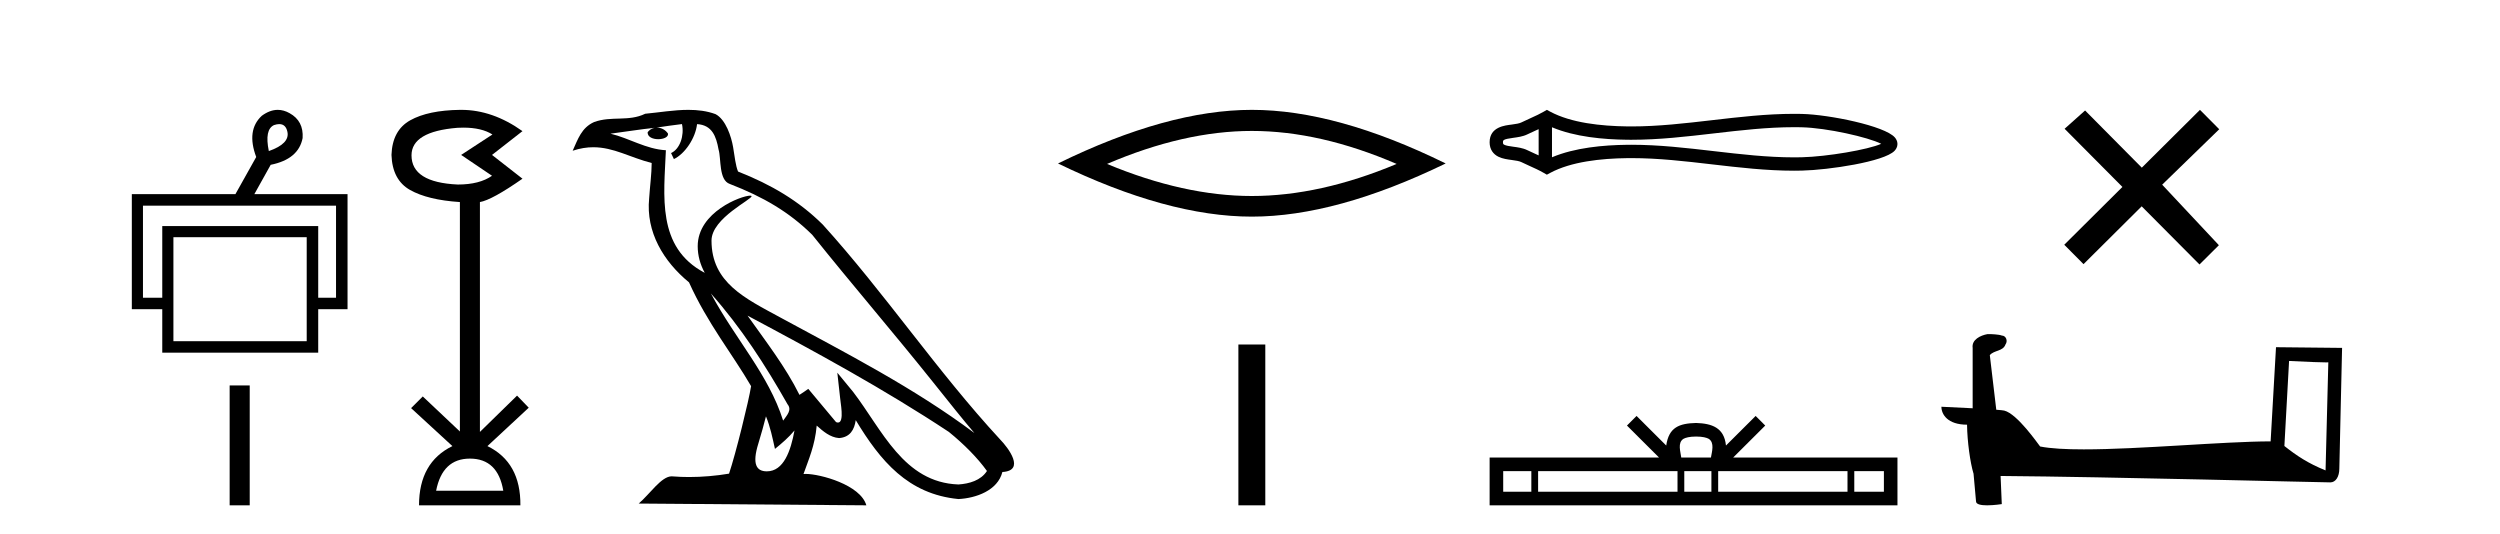 <?xml version='1.0' encoding='UTF-8' standalone='yes'?><svg xmlns='http://www.w3.org/2000/svg' xmlns:xlink='http://www.w3.org/1999/xlink' width='192.0' height='41.0' ><path d='M 21.448 9.531 Q 21.946 9.531 22.072 10.119 Q 22.272 11.032 20.646 11.602 Q 20.304 9.948 21.045 9.606 Q 21.271 9.531 21.448 9.531 ZM 25.807 15.794 L 25.807 22.865 L 24.439 22.865 L 24.439 17.362 L 12.462 17.362 L 12.462 22.865 L 10.98 22.865 L 10.98 15.794 ZM 23.555 18.217 L 23.555 26.202 L 13.318 26.202 L 13.318 18.217 ZM 21.333 8.437 Q 20.724 8.437 20.104 8.893 Q 18.907 10.005 19.677 12.058 L 18.08 14.91 L 10.124 14.91 L 10.124 23.749 L 12.462 23.749 L 12.462 27.086 L 24.439 27.086 L 24.439 23.749 L 26.691 23.749 L 26.691 14.91 L 19.534 14.91 L 20.789 12.657 Q 22.927 12.229 23.241 10.604 Q 23.327 9.292 22.243 8.693 Q 21.791 8.437 21.333 8.437 Z' style='fill:#000000;stroke:none' /><path d='M 17.637 29.602 L 17.637 38.809 L 19.178 38.809 L 19.178 29.602 Z' style='fill:#000000;stroke:none' /><path d='M 35.586 9.802 Q 36.989 9.802 37.819 10.328 L 35.416 11.898 L 37.787 13.499 Q 36.826 14.172 35.16 14.172 Q 31.604 14.012 31.604 11.93 Q 31.604 10.103 35.128 9.815 Q 35.364 9.802 35.586 9.802 ZM 36.089 35.221 Q 38.236 35.221 38.652 37.688 L 33.494 37.688 Q 33.975 35.221 36.089 35.221 ZM 35.429 8.437 Q 35.383 8.437 35.336 8.437 Q 32.885 8.469 31.508 9.238 Q 30.13 10.007 30.066 11.898 Q 30.13 13.82 31.492 14.589 Q 32.853 15.358 35.32 15.518 L 35.32 33.139 L 32.469 30.447 L 31.572 31.344 L 34.744 34.26 Q 32.181 35.509 32.181 38.809 L 39.966 38.809 Q 39.998 35.509 37.435 34.26 L 40.607 31.312 L 39.71 30.383 L 36.858 33.171 L 36.858 15.518 Q 37.787 15.358 40.126 13.724 L 37.787 11.898 L 40.126 10.071 Q 37.831 8.437 35.429 8.437 Z' style='fill:#000000;stroke:none' /><path d='M 54.597 22.54 L 54.597 22.54 C 56.891 25.118 58.79 28.06 60.483 31.048 C 60.839 31.486 60.439 31.888 60.145 32.305 C 59.03 28.763 56.462 26.03 54.597 22.54 ZM 52.376 9.529 C 52.567 10.422 52.215 11.451 51.538 11.755 L 51.755 12.217 C 52.6 11.815 53.413 10.612 53.534 9.532 C 54.688 9.601 55.004 10.47 55.184 11.479 C 55.401 12.168 55.181 13.841 56.055 14.13 C 58.635 15.129 60.608 16.285 62.378 18.031 C 65.433 21.852 68.625 25.552 71.68 29.376 C 72.867 30.865 73.953 32.228 74.834 33.257 C 70.195 29.789 65.011 27.136 59.925 24.38 C 57.223 22.911 54.644 21.71 54.644 18.477 C 54.644 16.738 57.848 15.281 57.716 15.055 C 57.704 15.035 57.667 15.026 57.609 15.026 C 56.951 15.026 53.584 16.274 53.584 18.907 C 53.584 19.637 53.779 20.313 54.119 20.944 C 54.114 20.944 54.109 20.943 54.103 20.943 C 50.41 18.986 50.997 15.028 51.14 11.538 C 49.605 11.453 48.341 10.616 46.884 10.267 C 48.014 10.121 49.141 9.933 50.274 9.816 L 50.274 9.816 C 50.062 9.858 49.867 9.982 49.738 10.154 C 49.719 10.526 50.14 10.69 50.55 10.69 C 50.95 10.69 51.341 10.534 51.303 10.264 C 51.122 9.982 50.792 9.799 50.454 9.799 C 50.445 9.799 50.435 9.799 50.425 9.799 C 50.989 9.719 51.739 9.599 52.376 9.529 ZM 58.826 31.976 C 59.157 32.78 59.329 33.632 59.516 34.476 C 60.054 34.04 60.575 33.593 61.017 33.06 L 61.017 33.06 C 60.729 34.623 60.193 36.199 58.891 36.199 C 58.103 36.199 57.739 35.667 58.244 34.054 C 58.482 33.293 58.671 32.566 58.826 31.976 ZM 57.412 24.242 L 57.412 24.242 C 62.678 27.047 67.892 29.879 72.872 33.171 C 74.045 34.122 75.09 35.181 75.798 36.172 C 75.329 36.901 74.435 37.152 73.609 37.207 C 69.394 37.06 67.744 32.996 65.517 30.093 L 64.306 28.622 L 64.515 30.507 C 64.529 30.846 64.877 32.452 64.359 32.452 C 64.315 32.452 64.264 32.44 64.207 32.415 L 62.077 29.865 C 61.849 30.015 61.634 30.186 61.399 30.325 C 60.342 28.187 58.796 26.196 57.412 24.242 ZM 52.868 8.437 C 51.761 8.437 50.627 8.636 49.552 8.736 C 48.27 9.361 46.971 8.884 45.627 9.373 C 44.655 9.809 44.383 10.693 43.981 11.576 C 44.554 11.386 45.075 11.308 45.566 11.308 C 47.132 11.308 48.393 12.097 50.049 12.518 C 50.047 13.349 49.916 14.292 49.854 15.242 C 49.598 17.816 50.954 20.076 52.916 21.685 C 54.321 24.814 56.265 27.214 57.684 29.655 C 57.515 30.752 56.494 34.89 55.991 36.376 C 55.006 36.542 53.954 36.636 52.919 36.636 C 52.502 36.636 52.087 36.62 51.681 36.588 C 51.649 36.584 51.618 36.582 51.586 36.582 C 50.788 36.582 49.911 37.945 49.051 38.673 L 66.535 38.809 C 66.089 37.233 62.983 36.397 61.878 36.397 C 61.815 36.397 61.758 36.399 61.709 36.405 C 62.099 35.29 62.584 34.243 62.723 32.686 C 63.211 33.123 63.758 33.595 64.441 33.644 C 65.276 33.582 65.615 33.011 65.721 32.267 C 67.613 35.396 69.729 37.951 73.609 38.327 C 74.95 38.261 76.622 37.675 76.983 36.25 C 78.762 36.149 77.458 34.416 76.798 33.737 C 71.957 28.498 67.962 22.517 63.179 17.238 C 61.337 15.421 59.257 14.192 56.681 13.173 C 56.489 12.702 56.426 12.032 56.302 11.295 C 56.166 10.491 55.737 9.174 54.952 8.765 C 54.284 8.519 53.582 8.437 52.868 8.437 Z' style='fill:#000000;stroke:none' /><path d='M 96.141 10.056 Q 101.385 10.056 107.262 12.59 Q 101.385 15.053 96.141 15.053 Q 90.933 15.053 85.021 12.59 Q 90.933 10.056 96.141 10.056 ZM 96.141 8.437 Q 89.666 8.437 81.255 12.554 Q 89.666 16.637 96.141 16.637 Q 102.617 16.637 111.028 12.554 Q 102.652 8.437 96.141 8.437 Z' style='fill:#000000;stroke:none' /><path d='M 95.108 26.458 L 95.108 38.809 L 97.175 38.809 L 97.175 26.458 Z' style='fill:#000000;stroke:none' /><path d='M 144.76 10.874 C 144.76 10.874 144.759 10.874 144.759 10.875 L 144.759 10.875 C 144.759 10.875 144.759 10.875 144.759 10.875 L 144.759 10.875 C 144.759 10.874 144.76 10.874 144.76 10.874 ZM 144.75 11.228 C 144.75 11.228 144.75 11.228 144.75 11.228 L 144.75 11.228 C 144.75 11.229 144.751 11.229 144.751 11.229 C 144.751 11.229 144.75 11.229 144.75 11.228 ZM 118.168 9.919 L 118.168 11.934 L 118.168 11.934 C 118.072 11.889 117.978 11.847 117.886 11.805 L 117.886 11.805 C 117.677 11.711 117.482 11.623 117.296 11.532 L 117.296 11.532 C 116.952 11.362 116.532 11.31 116.232 11.27 L 116.232 11.27 C 115.892 11.224 115.676 11.189 115.535 11.12 L 115.535 11.12 C 115.458 11.082 115.428 11.06 115.428 10.926 C 115.428 10.766 115.436 10.69 116.232 10.583 L 116.232 10.583 C 116.532 10.542 116.952 10.491 117.296 10.321 L 117.296 10.321 L 117.296 10.321 C 117.482 10.23 117.677 10.142 117.886 10.047 L 117.886 10.047 C 117.978 10.006 118.073 9.963 118.168 9.919 ZM 119.193 12.079 L 119.193 12.079 L 119.193 12.079 C 119.193 12.079 119.193 12.079 119.193 12.079 ZM 137.78 9.768 C 137.886 9.768 137.991 9.769 138.097 9.77 L 138.097 9.77 C 138.189 9.771 138.282 9.773 138.375 9.775 L 138.375 9.775 C 140.303 9.82 143.479 10.538 144.479 11.045 L 144.479 11.045 C 143.465 11.494 140.318 12.032 138.375 12.078 L 138.375 12.078 L 138.375 12.078 C 138.177 12.082 137.978 12.085 137.78 12.085 C 135.733 12.085 133.686 11.847 131.603 11.605 L 131.603 11.605 C 129.53 11.364 127.421 11.118 125.297 11.118 C 125.187 11.118 125.078 11.118 124.968 11.12 L 124.968 11.12 C 123.142 11.142 120.956 11.335 119.193 12.079 L 119.193 12.079 L 119.193 9.774 L 119.193 9.774 C 120.956 10.518 123.142 10.711 124.968 10.733 L 124.968 10.733 L 124.968 10.733 C 125.078 10.734 125.187 10.735 125.297 10.735 C 127.421 10.735 129.53 10.489 131.603 10.248 C 133.686 10.006 135.733 9.768 137.78 9.768 ZM 118.799 8.437 L 118.552 8.579 C 118.407 8.662 118.258 8.74 118.106 8.815 L 118.106 8.815 C 117.894 8.919 117.682 9.015 117.464 9.113 L 117.464 9.113 C 117.259 9.206 117.047 9.301 116.843 9.402 L 116.843 9.402 L 116.843 9.402 C 116.679 9.483 116.442 9.52 116.095 9.567 L 116.095 9.567 C 115.623 9.631 114.403 9.721 114.403 10.926 C 114.403 11.482 114.685 11.844 115.082 12.039 L 115.082 12.039 C 115.405 12.198 115.807 12.247 116.095 12.286 L 116.095 12.286 C 116.442 12.333 116.679 12.37 116.843 12.451 L 116.843 12.451 L 116.843 12.451 C 117.047 12.551 117.259 12.647 117.464 12.74 L 117.464 12.74 C 117.84 12.909 118.203 13.073 118.552 13.274 L 118.799 13.416 L 119.05 13.281 C 120.666 12.413 122.953 12.169 124.981 12.145 L 124.981 12.145 L 124.981 12.145 C 125.086 12.143 125.192 12.143 125.298 12.143 C 127.351 12.143 129.401 12.38 131.485 12.623 L 131.485 12.623 C 133.556 12.864 135.662 13.11 137.782 13.11 C 137.987 13.11 138.193 13.107 138.399 13.102 L 138.399 13.102 C 140.439 13.054 144.688 12.424 145.497 11.587 L 145.497 11.587 C 145.6 11.48 145.725 11.301 145.725 11.059 C 145.725 10.834 145.616 10.663 145.524 10.556 L 145.524 10.556 C 144.751 9.666 140.479 8.799 138.399 8.75 L 138.399 8.75 L 138.399 8.75 C 138.302 8.748 138.206 8.746 138.109 8.745 L 138.109 8.745 C 138 8.744 137.891 8.743 137.782 8.743 C 135.662 8.743 133.557 8.989 131.485 9.23 C 129.401 9.472 127.351 9.71 125.298 9.71 C 125.192 9.71 125.086 9.709 124.981 9.708 L 124.981 9.708 C 122.953 9.683 120.666 9.44 119.05 8.572 L 118.799 8.437 Z' style='fill:#000000;stroke:none' /><path d='M 130.26 33.527 C 130.768 33.527 131.074 33.613 131.232 33.703 C 131.693 33.998 131.473 34.701 131.399 35.141 L 129.121 35.141 C 129.067 34.691 128.818 34.005 129.289 33.703 C 129.447 33.613 129.752 33.527 130.26 33.527 ZM 117.607 36.184 L 117.607 37.766 L 115.446 37.766 L 115.446 36.184 ZM 128.833 36.184 L 128.833 37.766 L 118.127 37.766 L 118.127 36.184 ZM 131.436 36.184 L 131.436 37.766 L 129.353 37.766 L 129.353 36.184 ZM 141.888 36.184 L 141.888 37.766 L 131.956 37.766 L 131.956 36.184 ZM 144.683 36.184 L 144.683 37.766 L 142.409 37.766 L 142.409 36.184 ZM 125.687 31.945 L 124.951 32.683 L 127.415 35.141 L 114.403 35.141 L 114.403 38.809 L 145.725 38.809 L 145.725 35.141 L 133.105 35.141 L 135.57 32.683 L 134.833 31.945 L 132.554 34.217 C 132.418 32.84 131.474 32.524 130.26 32.484 C 128.963 32.519 128.167 32.812 127.966 34.217 L 125.687 31.945 Z' style='fill:#000000;stroke:none' /><path d='M 164.49 12.877 L 160.135 8.485 L 158.561 9.89 L 163.001 14.357 L 158.535 18.797 L 160.015 20.286 L 164.481 15.846 L 168.921 20.312 L 170.41 18.832 L 166.055 14.183 L 170.437 9.926 L 168.957 8.437 L 164.49 12.877 Z' style='fill:#000000;stroke:none' /><path d='M 175.801 27.723 C 177.39 27.8 178.268 27.832 178.644 27.832 C 178.722 27.832 178.778 27.831 178.815 27.828 L 178.815 27.828 L 178.603 36.128 C 177.239 35.572 176.398 35.009 175.441 34.253 L 175.801 27.723 ZM 152.726 25.659 C 152.681 25.659 152.648 25.66 152.633 25.661 C 152.108 25.758 151.409 26.078 151.5 26.723 C 151.5 28.267 151.5 29.811 151.5 31.355 C 150.471 31.301 149.414 31.253 149.1 31.238 L 149.1 31.238 C 149.1 31.82 149.571 32.616 151.069 32.616 C 151.085 33.929 151.315 35.537 151.561 36.358 C 151.563 36.357 151.564 36.356 151.566 36.355 L 151.759 38.506 C 151.759 38.744 152.166 38.809 152.612 38.809 C 153.147 38.809 153.737 38.715 153.737 38.715 L 153.646 36.555 L 153.646 36.555 C 162.08 36.621 178.174 37.047 178.972 37.047 C 179.385 37.047 179.66 36.605 179.66 35.989 L 179.872 26.718 L 174.797 26.665 L 174.384 33.897 C 170.706 33.908 164.352 34.512 160.033 34.512 C 158.66 34.512 157.492 34.451 156.682 34.29 C 156.518 34.093 154.933 31.783 153.925 31.533 C 153.846 31.513 153.609 31.491 153.314 31.468 C 153.149 30.07 152.983 28.673 152.818 27.276 C 153.134 26.887 153.835 26.993 154.021 26.454 C 154.212 26.201 154.082 25.779 153.737 25.769 C 153.518 25.682 152.958 25.659 152.726 25.659 Z' style='fill:#000000;stroke:none' /></svg>